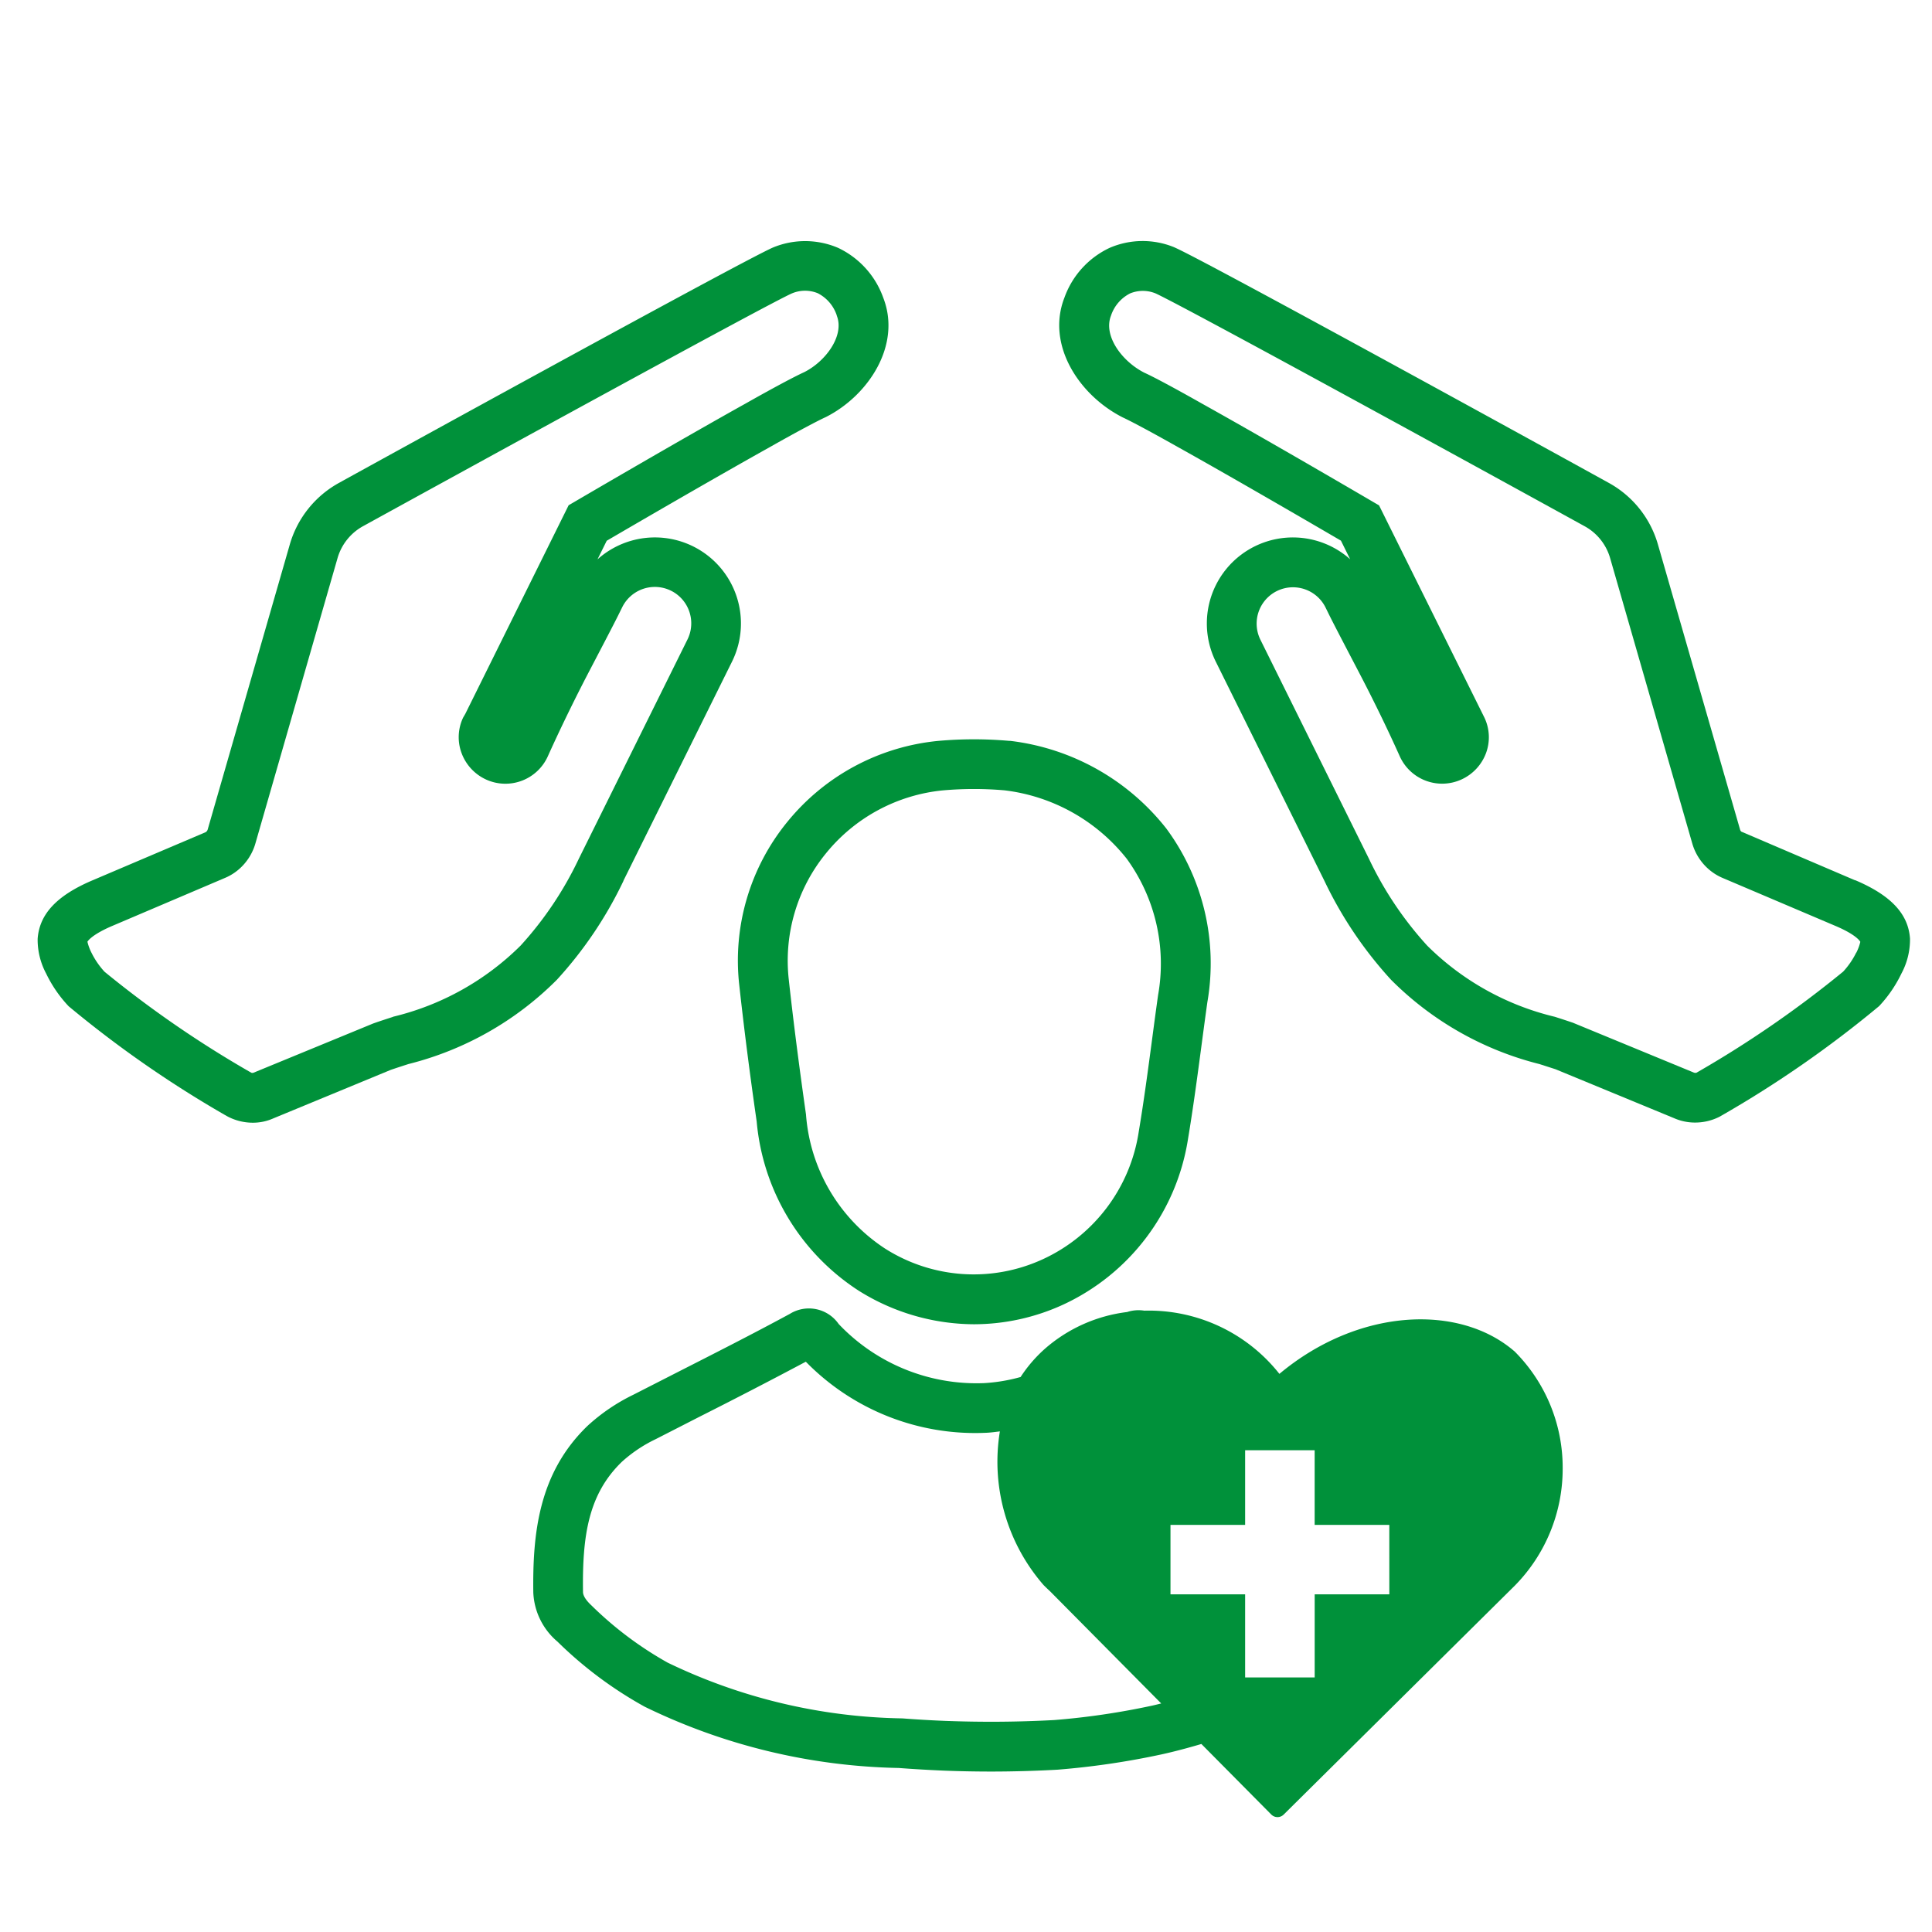 <svg xmlns="http://www.w3.org/2000/svg" width="88" height="88" viewBox="0 0 88 88"><defs><clipPath id="clip-path"><path id="長方形_73153" data-name="長方形 73153" transform="translate(998 716)" fill="#fff" d="M0 0h88v88H0z"/></clipPath><clipPath id="clip-path-2"><path id="長方形_73152" data-name="長方形 73152" fill="none" d="M0 0h85.284v71.793H0z"/></clipPath></defs><g id="ico-life" transform="translate(-998 -716)" clip-path="url(#clip-path)"><g id="グループ_1834" data-name="グループ 1834" transform="translate(999.715 726.979)"><g id="グループ_1833" data-name="グループ 1833" clip-path="url(#clip-path-2)" fill="#00913a"><path id="パス_87112" data-name="パス 87112" d="M87.625 29.118L82.44 26.9a.189.189 0 01-.058-.1l-3.749-13.012A4.667 4.667 0 0076.375 11C75.632 10.587 58.165.97 56.645.3l-.053-.024A3.79 3.79 0 0053.67.31a3.981 3.981 0 00-2.059 2.264c-.844 2.152.666 4.456 2.659 5.462.282.128 1.1.554 2.5 1.343 2.629 1.466 6.37 3.647 7.434 4.268l.42.848a3.919 3.919 0 00-6.124 4.657l4.949 9.986a18.3 18.3 0 003.038 4.511 14.531 14.531 0 006.759 3.839l.731.235 5.4 2.229a2.366 2.366 0 00.965.2 2.454 2.454 0 001.089-.257l.088-.049a50.445 50.445 0 007.2-5 5.889 5.889 0 001.017-1.487 3.272 3.272 0 00.388-1.587c-.077-1.125-.87-1.971-2.5-2.662m.051 3.3a3.682 3.682 0 01-.594.866 49.022 49.022 0 01-6.681 4.605.18.18 0 01-.13-.009l-5.5-2.267q-.41-.139-.825-.271a12.307 12.307 0 01-5.813-3.242 16.1 16.1 0 01-2.653-3.958l-4.949-9.987a1.655 1.655 0 012.965-1.471l.086.175c.156.319.251.514 1.384 2.681.477.91 1.2 2.333 1.918 3.936a2.117 2.117 0 002.806 1.059 2.14 2.14 0 001.122-1.2 2.082 2.082 0 00-.071-1.618l-4.8-9.669-.292-.17c-.046-.028-4.668-2.735-7.762-4.459-1.235-.7-2.236-1.235-2.633-1.412-1.025-.518-1.883-1.684-1.523-2.6a1.752 1.752 0 01.871-1.014 1.529 1.529 0 011.16 0C57.1 3 70.282 10.225 75.287 12.981a2.416 2.416 0 011.172 1.44l3.747 13.016A2.457 2.457 0 0081 28.652a2.377 2.377 0 00.6.363l5.139 2.185c.971.413 1.121.713 1.122.722a2.228 2.228 0 01-.186.5" transform="translate(-4.841)"/><path id="パス_87113" data-name="パス 87113" d="M26.681 29.138l4.949-9.986A3.919 3.919 0 0025.5 14.5l.42-.848c1.063-.622 4.805-2.8 7.44-4.272 1.389-.785 2.212-1.213 2.54-1.362 1.946-.983 3.455-3.283 2.616-5.435a3.994 3.994 0 00-2.06-2.274A3.825 3.825 0 0033.481.3C31.961.973 14.494 10.589 13.755 11a4.68 4.68 0 00-2.264 2.8L7.744 26.807a.2.2 0 01-.1.122L2.5 29.118c-1.626.69-2.419 1.536-2.5 2.663a3.274 3.274 0 00.387 1.584 5.885 5.885 0 001.023 1.488 50.444 50.444 0 007.2 5l.09.047a2.476 2.476 0 001.1.259 2.277 2.277 0 00.929-.195l5.36-2.214c.264-.09.532-.176.8-.263a14.532 14.532 0 006.762-3.84 18.312 18.312 0 003.035-4.509m-10.5 6.2c-.277.09-.552.178-.9.3l-5.455 2.244a.144.144 0 01-.1 0 48.891 48.891 0 01-6.685-4.6 3.676 3.676 0 01-.592-.862 2.179 2.179 0 01-.187-.505s.151-.3 1.123-.716l5.136-2.187a2.376 2.376 0 00.6-.362 2.456 2.456 0 00.794-1.217l3.744-13.006a2.427 2.427 0 011.179-1.451C19.88 10.206 33.21 2.894 34.344 2.39a1.534 1.534 0 011.187-.014A1.752 1.752 0 0136.4 3.39v.01c.356.909-.5 2.075-1.481 2.571-.443.2-1.444.735-2.673 1.43-3.1 1.727-7.722 4.436-7.768 4.463l-.292.17-4.706 9.5-.1.172a2.082 2.082 0 00-.071 1.618 2.142 2.142 0 001.122 1.206 2.119 2.119 0 002.807-1.061c.721-1.6 1.44-3.023 1.917-3.935 1.134-2.167 1.229-2.362 1.385-2.681l.086-.173a1.654 1.654 0 012.974 1.466l-4.949 9.987A16.079 16.079 0 0122 32.089a12.31 12.31 0 01-5.816 3.244"/><path id="パス_87114" data-name="パス 87114" d="M37.452 28.833a9.984 9.984 0 00-2.176 7.424c.218 1.987.485 4.077.793 6.209a10.255 10.255 0 004.657 7.712 9.949 9.949 0 005.242 1.522 9.748 9.748 0 004.041-.885 10.015 10.015 0 005.7-7.515c.239-1.431.433-2.885.62-4.292.088-.663.176-1.325.269-1.986a10.338 10.338 0 00-1.87-7.9 10.643 10.643 0 00-7.108-3.994h-.043a18.287 18.287 0 00-3.227 0 10.1 10.1 0 00-6.9 3.708m7.108-1.454a16.15 16.15 0 012.794-.002 8.364 8.364 0 015.573 3.118 8.132 8.132 0 011.427 6.211c-.094.667-.183 1.335-.271 2-.185 1.388-.375 2.822-.609 4.216a7.655 7.655 0 01-4.4 5.827 7.519 7.519 0 01-7.157-.5 8 8 0 01-3.6-6.108c-.3-2.107-.568-4.171-.783-6.134a7.73 7.73 0 011.685-5.75 7.841 7.841 0 015.349-2.879" transform="translate(-3.318 -2.361)"/><path id="パス_87115" data-name="パス 87115" d="M69.609 55.625c-2.508-2.166-7.1-1.977-10.7 1.032a7.579 7.579 0 00-6.154-2.879 1.659 1.659 0 00-.782.062 6.959 6.959 0 00-3.761 1.688 6.355 6.355 0 00-1.091 1.272 7.84 7.84 0 01-1.656.278 8.648 8.648 0 01-6.631-2.693 1.65 1.65 0 00-2.225-.46c-1.687.914-3.434 1.8-5.122 2.659l-2.013 1.027a8.687 8.687 0 00-2.082 1.417c-2.231 2.154-2.5 4.916-2.467 7.583a3.1 3.1 0 001.1 2.241A18.228 18.228 0 0030 71.818a27.557 27.557 0 0011.57 2.79q.993.076 2.038.12 1.067.042 2.144.043a55.65 55.65 0 003.051-.085 36.092 36.092 0 004.752-.7c.188-.041.861-.192 1.8-.471l3.187 3.216a.4.4 0 00.561 0L69.56 66.373l.06-.059a7.581 7.581 0 002.192-5.344 7.484 7.484 0 00-2.2-5.345M53.08 71.775a33.848 33.848 0 01-4.426.65c-1.645.09-3.311.1-4.954.039q-1.008-.041-1.966-.115h-.023a25.486 25.486 0 01-10.668-2.54 16.268 16.268 0 01-3.474-2.61c-.377-.352-.38-.553-.38-.619-.035-2.563.249-4.449 1.775-5.922a6.428 6.428 0 011.545-1.032l2-1.023a249.188 249.188 0 004.829-2.5 10.788 10.788 0 008.262 3.235c.194-.011.385-.038.577-.061a8.56 8.56 0 001.991 7q.14.141.287.275l5.071 5.117c-.247.062-.411.1-.445.106M63.916 66.7h-3.4v3.784h-3.168V66.7h-3.4v-3.165h3.4v-3.4h3.167v3.4h3.4z" transform="translate(-2.349 -5.058)"/></g></g></g></svg>